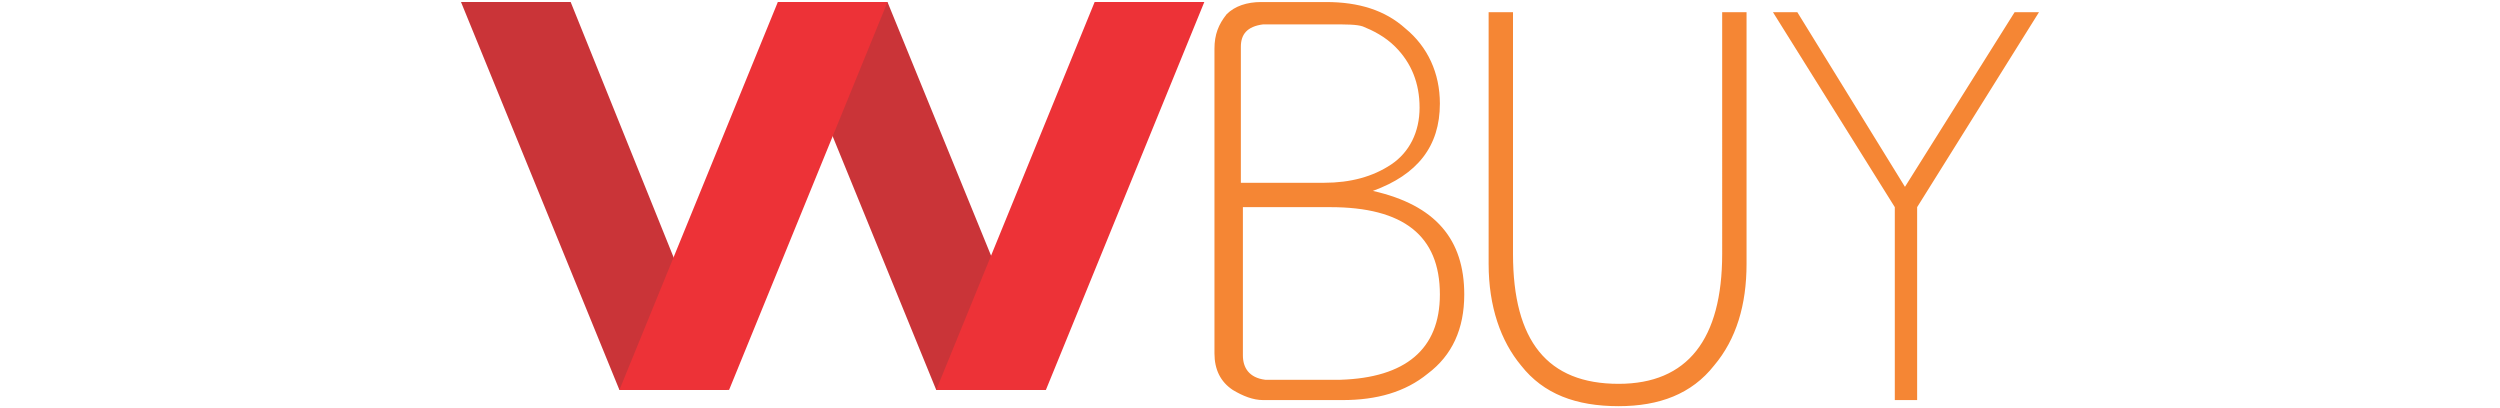 <?xml version="1.0" encoding="utf-8"?>
<!-- Generator: Adobe Illustrator 27.2.0, SVG Export Plug-In . SVG Version: 6.00 Build 0)  -->
<svg version="1.1" id="Layer_1" xmlns="http://www.w3.org/2000/svg" xmlns:xlink="http://www.w3.org/1999/xlink" x="0px" y="0px"
	 viewBox="0 0 123.1 20.1" style="enable-background:new 0 0 123.1 20.1;" xml:space="preserve">
<style type="text/css">
	.st0{fill-rule:evenodd;clip-rule:evenodd;fill:#CA3438;}
	.st1{fill-rule:evenodd;clip-rule:evenodd;fill:#ED3237;}
	.st2{fill:#F58634;}
</style>
<g id="Camada_x0020_1">
	<g id="_1596652451568">
		<polygon class="st0" points="22.7,0.1 28.1,0.1 35.8,19.2 30.5,19.2 		"/>
		<polygon class="st0" points="38.3,0.1 43.7,0.1 51.5,19.2 46.1,19.2 		"/>
		<polygon class="st1" points="43.7,0.1 38.3,0.1 30.5,19.2 35.9,19.2 		"/>
		<polygon class="st1" points="59.3,0.1 53.9,0.1 46.1,19.2 51.5,19.2 		"/>
		<path class="st2" d="M72.1,14.5c0,1.7-0.6,3-1.8,3.9c-1.1,0.9-2.5,1.3-4.2,1.3h-3.9c-0.5,0-1-0.2-1.5-0.5c-0.6-0.4-0.9-1-0.9-1.8
			v-15l0,0c0-0.7,0.2-1.2,0.6-1.7c0.4-0.4,1-0.6,1.7-0.6h3.2c1.6,0,2.9,0.4,3.9,1.3c1.1,0.9,1.7,2.2,1.7,3.7c0,2.1-1.1,3.5-3.3,4.3
			C70.7,10.1,72.1,11.8,72.1,14.5z M69.9,5.3c0-1.2-0.4-2.2-1.2-3c-0.5-0.5-1.1-0.8-1.6-1c-0.3-0.1-0.8-0.1-1.6-0.1h-3.3
			c-0.8,0.1-1.1,0.5-1.1,1.1v6.7h3.5l0,0h0.6c1.3,0,2.4-0.3,3.3-0.9C69.4,7.5,69.9,6.5,69.9,5.3z M70.9,14.5c0-2.9-1.8-4.3-5.4-4.3
			h-1.1l0,0h-3.2v7.3c0,0.6,0.3,1.1,1.1,1.2h3.7C69.2,18.6,70.9,17.2,70.9,14.5z M86,13c0,2-0.5,3.7-1.6,5c-1.1,1.4-2.7,2-4.7,2
			c-2.1,0-3.7-0.6-4.8-2c-1-1.2-1.6-2.9-1.6-5V0.6h1.2v11.9c0,4.3,1.7,6.4,5.2,6.4c3.4,0,5.1-2.2,5.1-6.4V0.6H86V13z M100.4,0.6
			l-6,9.6v9.5h-1.1v-9.5l-6-9.6h1.2l5.3,8.6l5.4-8.6H100.4z"/>
	</g>
</g>
</svg>
